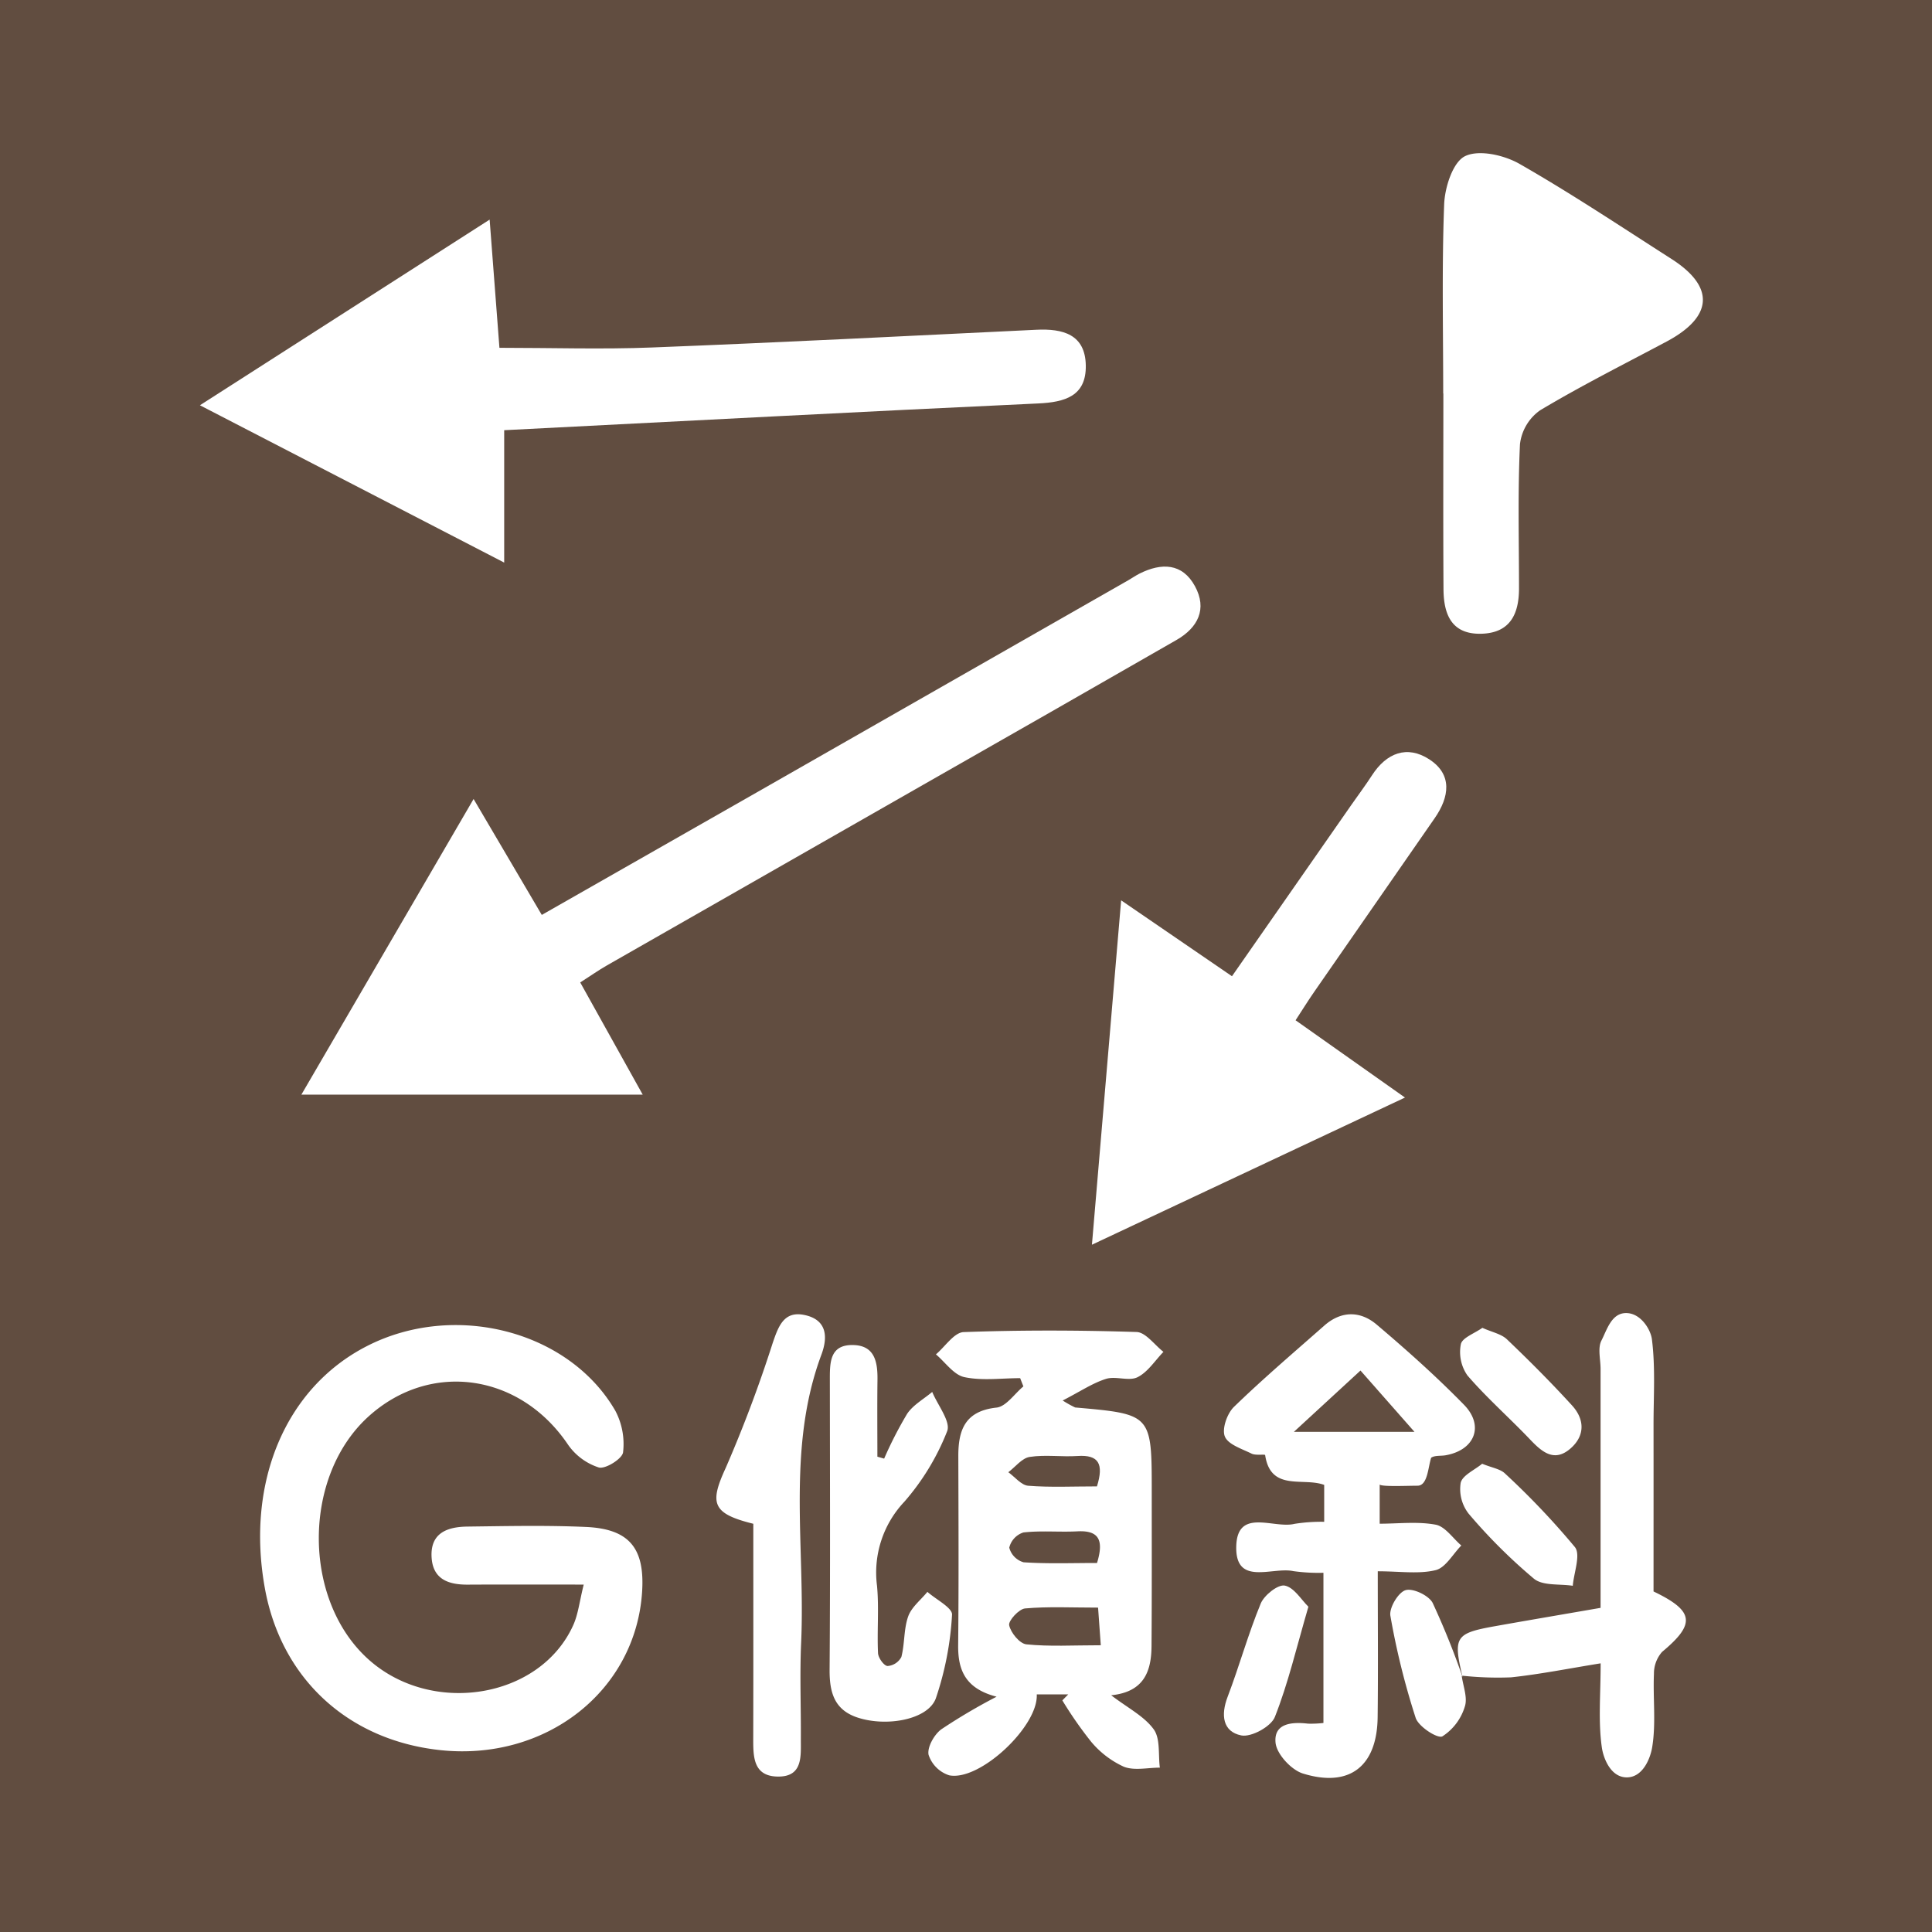 <svg xmlns="http://www.w3.org/2000/svg" xmlns:xlink="http://www.w3.org/1999/xlink" width="300" height="300" viewBox="0 0 300 300">
  <rect x="0" y="0" width="300" height="300" fill="#808080" stroke="none"/>
  <defs>
    <clipPath id="clip-course_icon_greenundulation">
      <rect width="300" height="300"/>
    </clipPath>
  </defs>
  <g id="course_icon_greenundulation" clip-path="url(#clip-course_icon_greenundulation)">
    <rect width="300" height="300" fill="#614d40"/>
    <g id="グループ_1" data-name="グループ 1" transform="translate(59 1767)">
      <path id="パス_2" data-name="パス 2" d="M89.1,151.559c3.3,5.925,6.333,11.367,9.7,17.414h-53l26.74-45.905,10.589,18c11.475-6.539,22.815-12.994,34.147-19.461q28.494-16.262,56.978-32.537c.575-.328,1.117-.716,1.708-1.01,3.4-1.695,6.628-1.638,8.591,1.962,1.928,3.537.473,6.434-2.863,8.35q-19.611,11.259-39.264,22.447-24.6,14.049-49.2,28.1c-1.273.728-2.478,1.576-4.129,2.635" transform="translate(-58 -1766)" fill="#fff"/>
      <path id="パス_3" data-name="パス 3" d="M76.552,53.007c8.172,0,15.947.254,23.7-.05,19.894-.779,39.779-1.788,59.665-2.752,4.126-.2,7.607.711,7.685,5.544.076,4.753-3.226,5.71-7.424,5.9-27.5,1.276-54.993,2.733-82.887,4.152V86.358L30.045,61.93,75.031,33.1c.549,7.192,1.032,13.516,1.521,19.911" transform="translate(-58 -1766)" fill="#fff"/>
      <path id="パス_4" data-name="パス 4" d="M200.178,157.428l16.986,12-48.609,22.85c1.542-18.188,2.991-35.281,4.534-53.475L190.3,150.589c6.319-9.069,12.463-17.889,18.609-26.707,1.045-1.5,2.145-2.96,3.134-4.493,2.251-3.487,5.456-4.714,8.894-2.481,3.641,2.365,3.118,5.85.85,9.125q-9.356,13.506-18.733,27c-.935,1.349-1.8,2.745-2.881,4.4" transform="translate(-58 -1766)" fill="#fff"/>
      <path id="パス_5" data-name="パス 5" d="M89.63,245.053c-6.747,0-12.376-.022-18,.009-2.976.017-5.4-.815-5.61-4.215-.237-3.825,2.455-4.759,5.549-4.8,6.143-.076,12.3-.215,18.428.059,6.708.3,9.129,3.294,8.713,10-.961,15.474-14.987,26.458-31.465,24.64-14.255-1.572-24.582-11.135-27.115-25.111-2.981-16.444,3.193-31.122,15.819-37.6,13.582-6.975,31.383-2.446,38.6,10.03a11.053,11.053,0,0,1,1.2,6.454c-.118.99-2.739,2.638-3.767,2.35a9.3,9.3,0,0,1-4.79-3.557c-7.433-11.023-21.329-13.068-30.953-4.376-10.249,9.256-10.324,28.326-.149,37.619,9.812,8.961,26.733,6.255,31.912-5.177.78-1.721.98-3.705,1.637-6.32" transform="translate(-58 -1766)" fill="#fff"/>
      <path id="パス_6" data-name="パス 6" d="M164.877,262.1h-4.89c.269,4.937-8.839,13.527-13.6,12.568a4.97,4.97,0,0,1-3.2-3.191c-.228-1.179.871-3.128,1.974-3.947a89.752,89.752,0,0,1,8.591-5.067c-4.828-1.252-6.01-4.1-5.969-7.982.1-9.786.053-19.575.025-29.362-.012-4.109,1.073-7.023,5.93-7.548,1.492-.162,2.787-2.143,4.173-3.291q-.252-.639-.5-1.28c-2.9,0-5.889.428-8.664-.161-1.647-.35-2.955-2.3-4.416-3.533,1.431-1.207,2.826-3.4,4.3-3.459,8.943-.324,17.907-.3,26.852-.015,1.425.046,2.788,2.008,4.179,3.083-1.322,1.358-2.43,3.147-4.032,3.939-1.336.662-3.365-.215-4.88.256-2.069.644-3.94,1.92-6.737,3.358a16.8,16.8,0,0,0,1.94,1.084c11.89,1.043,11.892,1.042,11.89,13.156,0,7.962.024,15.925-.034,23.888-.028,3.9-1.142,7.128-6.265,7.645,2.58,1.976,5.117,3.245,6.6,5.281,1.055,1.451.69,3.936.959,5.959-1.885-.005-3.972.5-5.6-.147a14.371,14.371,0,0,1-5.088-3.9,61.481,61.481,0,0,1-4.455-6.4l.922-.938" transform="translate(-58 -1766)" fill="#fff"/>
      <path id="パス_7" data-name="パス 7" d="M223.1,60.1c0-9.792-.224-19.592.148-29.37.1-2.647,1.352-6.561,3.247-7.483,2.161-1.052,6.065-.166,8.455,1.2,8.05,4.6,15.783,9.763,23.6,14.764,6.767,4.329,6.46,8.98-.769,12.829-6.576,3.5-13.245,6.849-19.632,10.669a7.507,7.507,0,0,0-3.127,5.253c-.353,7.452-.151,14.931-.152,22.4,0,3.974-1.369,6.928-5.851,7.045-4.675.121-5.851-3.076-5.874-6.937-.061-10.123-.021-20.247-.021-30.371H223.1" transform="translate(-58 -1766)" fill="#fff"/>
      <path id="パス_8" data-name="パス 8" d="M204.621,235.3v-5.724c-3.255-1.222-8.312,1.089-9.17-4.633-.025-.161-1.48.086-2.089-.217-1.516-.753-3.666-1.418-4.171-2.677-.476-1.187.36-3.563,1.419-4.591,4.511-4.374,9.306-8.457,14.023-12.618,2.65-2.336,5.614-2.3,8.147-.15,4.674,3.965,9.268,8.061,13.548,12.441,3.206,3.282,1.647,7.065-2.876,7.846-.749.128-1.671-.01-2.225.383-.485,1.505-.539,4.339-2.118,4.339s-5.5.183-5.872-.175V235.6c2.9,0,5.874-.37,8.687.151,1.478.274,2.668,2.106,3.989,3.235-1.318,1.334-2.445,3.452-3.994,3.827-2.633.637-5.531.175-8.98.175,0,7.848.069,15.258-.019,22.667-.091,7.606-4.348,10.976-11.6,8.738-1.814-.56-4.083-3.019-4.253-4.787-.292-3.037,2.548-3.249,5.055-2.957a16.988,16.988,0,0,0,2.381-.106v-23.32a28.44,28.44,0,0,1-4.678-.26c-3.25-.7-9,2.381-8.861-3.816.136-6.088,5.832-2.721,9.055-3.526a26.655,26.655,0,0,1,4.6-.317" transform="translate(-58 -1766)" fill="#fff"/>
      <path id="パス_9" data-name="パス 9" d="M226.09,259.351c-1.461-6.188-1.118-6.738,5.094-7.844,5.331-.949,10.669-1.854,16.352-2.839,0-12.611,0-24.857,0-37.1,0-1.492-.472-3.235.138-4.415.848-1.642,1.545-4.261,3.826-4.261s3.818,2.565,4.008,4.065c.56,4.408.247,8.928.253,13.4.009,8.616,0,17.232,0,25.764,6.356,3.046,6.546,5.044,1.32,9.39a5.1,5.1,0,0,0-1.258,3.407c-.164,3.807.341,7.694-.276,11.406-.287,1.726-1.449,4.666-3.942,4.666s-3.631-2.956-3.873-4.659c-.575-4.038-.185-8.214-.185-13.049-4.953.8-9.412,1.695-13.914,2.175a51.842,51.842,0,0,1-7.662-.265Z" transform="translate(-58 -1766)" fill="#fff"/>
      <path id="パス_10" data-name="パス 10" d="M136.289,225.494a60.967,60.967,0,0,1,3.572-6.96c.928-1.38,2.57-2.28,3.893-3.395.851,2.064,2.912,4.609,2.319,6.1a37.444,37.444,0,0,1-6.653,10.956,16.016,16.016,0,0,0-4.236,13.059c.324,3.454-.009,6.966.155,10.443.034.734.909,1.957,1.474,2a2.635,2.635,0,0,0,2.15-1.4c.534-2.052.36-4.317,1.056-6.289.51-1.447,1.958-2.562,2.987-3.825,1.346,1.193,3.91,2.482,3.825,3.562a48.652,48.652,0,0,1-2.517,12.981c-1.222,3.3-7.627,4.464-12.151,2.975-3.628-1.193-4.368-3.935-4.342-7.441.109-14.93.054-29.862.038-44.793,0-2.755-.125-5.764,3.753-5.606,3.273.133,3.678,2.732,3.642,5.433-.051,3.967-.013,7.935-.013,11.9l1.048.3" transform="translate(-58 -1766)" fill="#fff"/>
      <path id="パス_11" data-name="パス 11" d="M115.973,235.611c-6.426-1.591-6.806-3.185-4.289-8.663a206.5,206.5,0,0,0,7.291-19.381c.876-2.555,1.712-5.019,4.877-4.388,3.407.678,3.8,3.2,2.7,6.161-5.448,14.6-2.482,29.81-3.152,44.752-.223,4.96-.016,9.939-.044,14.909-.016,2.641.359,5.874-3.509,5.864-3.986-.011-3.891-3.214-3.884-6.143.027-10.926.011-21.853.011-33.111" transform="translate(-58 -1766)" fill="#fff"/>
      <path id="パス_12" data-name="パス 12" d="M229.182,205.185c1.5.678,2.934.945,3.817,1.787,3.476,3.315,6.876,6.725,10.113,10.273,1.917,2.1,2.058,4.624-.185,6.623-2.538,2.263-4.449.637-6.33-1.339-3.2-3.363-6.712-6.445-9.736-9.952a6.345,6.345,0,0,1-1.021-4.845c.211-1.011,2.111-1.67,3.342-2.547" transform="translate(-58 -1766)" fill="#fff"/>
      <path id="パス_13" data-name="パス 13" d="M229.149,226.289c1.529.63,2.819.8,3.561,1.53a120.955,120.955,0,0,1,10.842,11.416c.929,1.188-.166,3.96-.332,6.006-2.043-.321-4.636.035-6.023-1.093a84.647,84.647,0,0,1-10.143-10.1,6.217,6.217,0,0,1-1.242-4.785c.267-1.185,2.17-2,3.337-2.974" transform="translate(-58 -1766)" fill="#fff"/>
      <path id="パス_14" data-name="パス 14" d="M202.167,248.49c-1.865,6.389-3.145,11.91-5.208,17.121-.591,1.494-3.665,3.177-5.216,2.864-2.887-.581-3.2-3.17-2.12-5.989,1.826-4.787,3.187-9.757,5.14-14.486.54-1.307,2.678-3,3.736-2.791,1.457.292,2.584,2.229,3.668,3.281" transform="translate(-58 -1766)" fill="#fff"/>
      <path id="パス_15" data-name="パス 15" d="M225.974,259.192c.205,1.62.952,3.424.479,4.814a8.382,8.382,0,0,1-3.48,4.616c-.764.387-3.7-1.511-4.148-2.869a116.441,116.441,0,0,1-3.926-15.847c-.219-1.232,1.223-3.646,2.358-3.985,1.155-.345,3.612.821,4.209,1.986a122.471,122.471,0,0,1,4.616,11.431c.008.013-.108-.146-.108-.146" transform="translate(-58 -1766)" fill="#fff"/>
      <path id="パス_16" data-name="パス 16" d="M169.93,254.474c-4.336,0-7.975.226-11.553-.141-1.044-.106-2.421-1.793-2.674-2.965-.151-.7,1.516-2.526,2.474-2.611,3.6-.318,7.235-.127,11.331-.127.139,1.926.251,3.478.422,5.844" transform="translate(-58 -1766)" fill="#614d40"/>
      <path id="パス_17" data-name="パス 17" d="M169.34,241.7c-3.89,0-7.66.142-11.4-.109a3.211,3.211,0,0,1-2.222-2.271,3.282,3.282,0,0,1,2.191-2.359c2.765-.316,5.593-.029,8.387-.175,3.227-.17,4.184,1.231,3.048,4.914" transform="translate(-58 -1766)" fill="#614d40"/>
      <path id="パス_18" data-name="パス 18" d="M169.335,229.806c-3.769,0-7.241.171-10.677-.1-1.078-.085-2.061-1.366-3.087-2.1,1.1-.829,2.119-2.19,3.319-2.376,2.423-.375,4.954.02,7.425-.144,3.3-.22,4.109,1.225,3.02,4.72" transform="translate(-58 -1766)" fill="#614d40"/>
      <path id="パス_19" data-name="パス 19" d="M210.254,211.816l8.381,9.517H199.917l10.337-9.517" transform="translate(-58 -1766)" fill="#614d40"/>
    </g>
  </g>
</svg>
